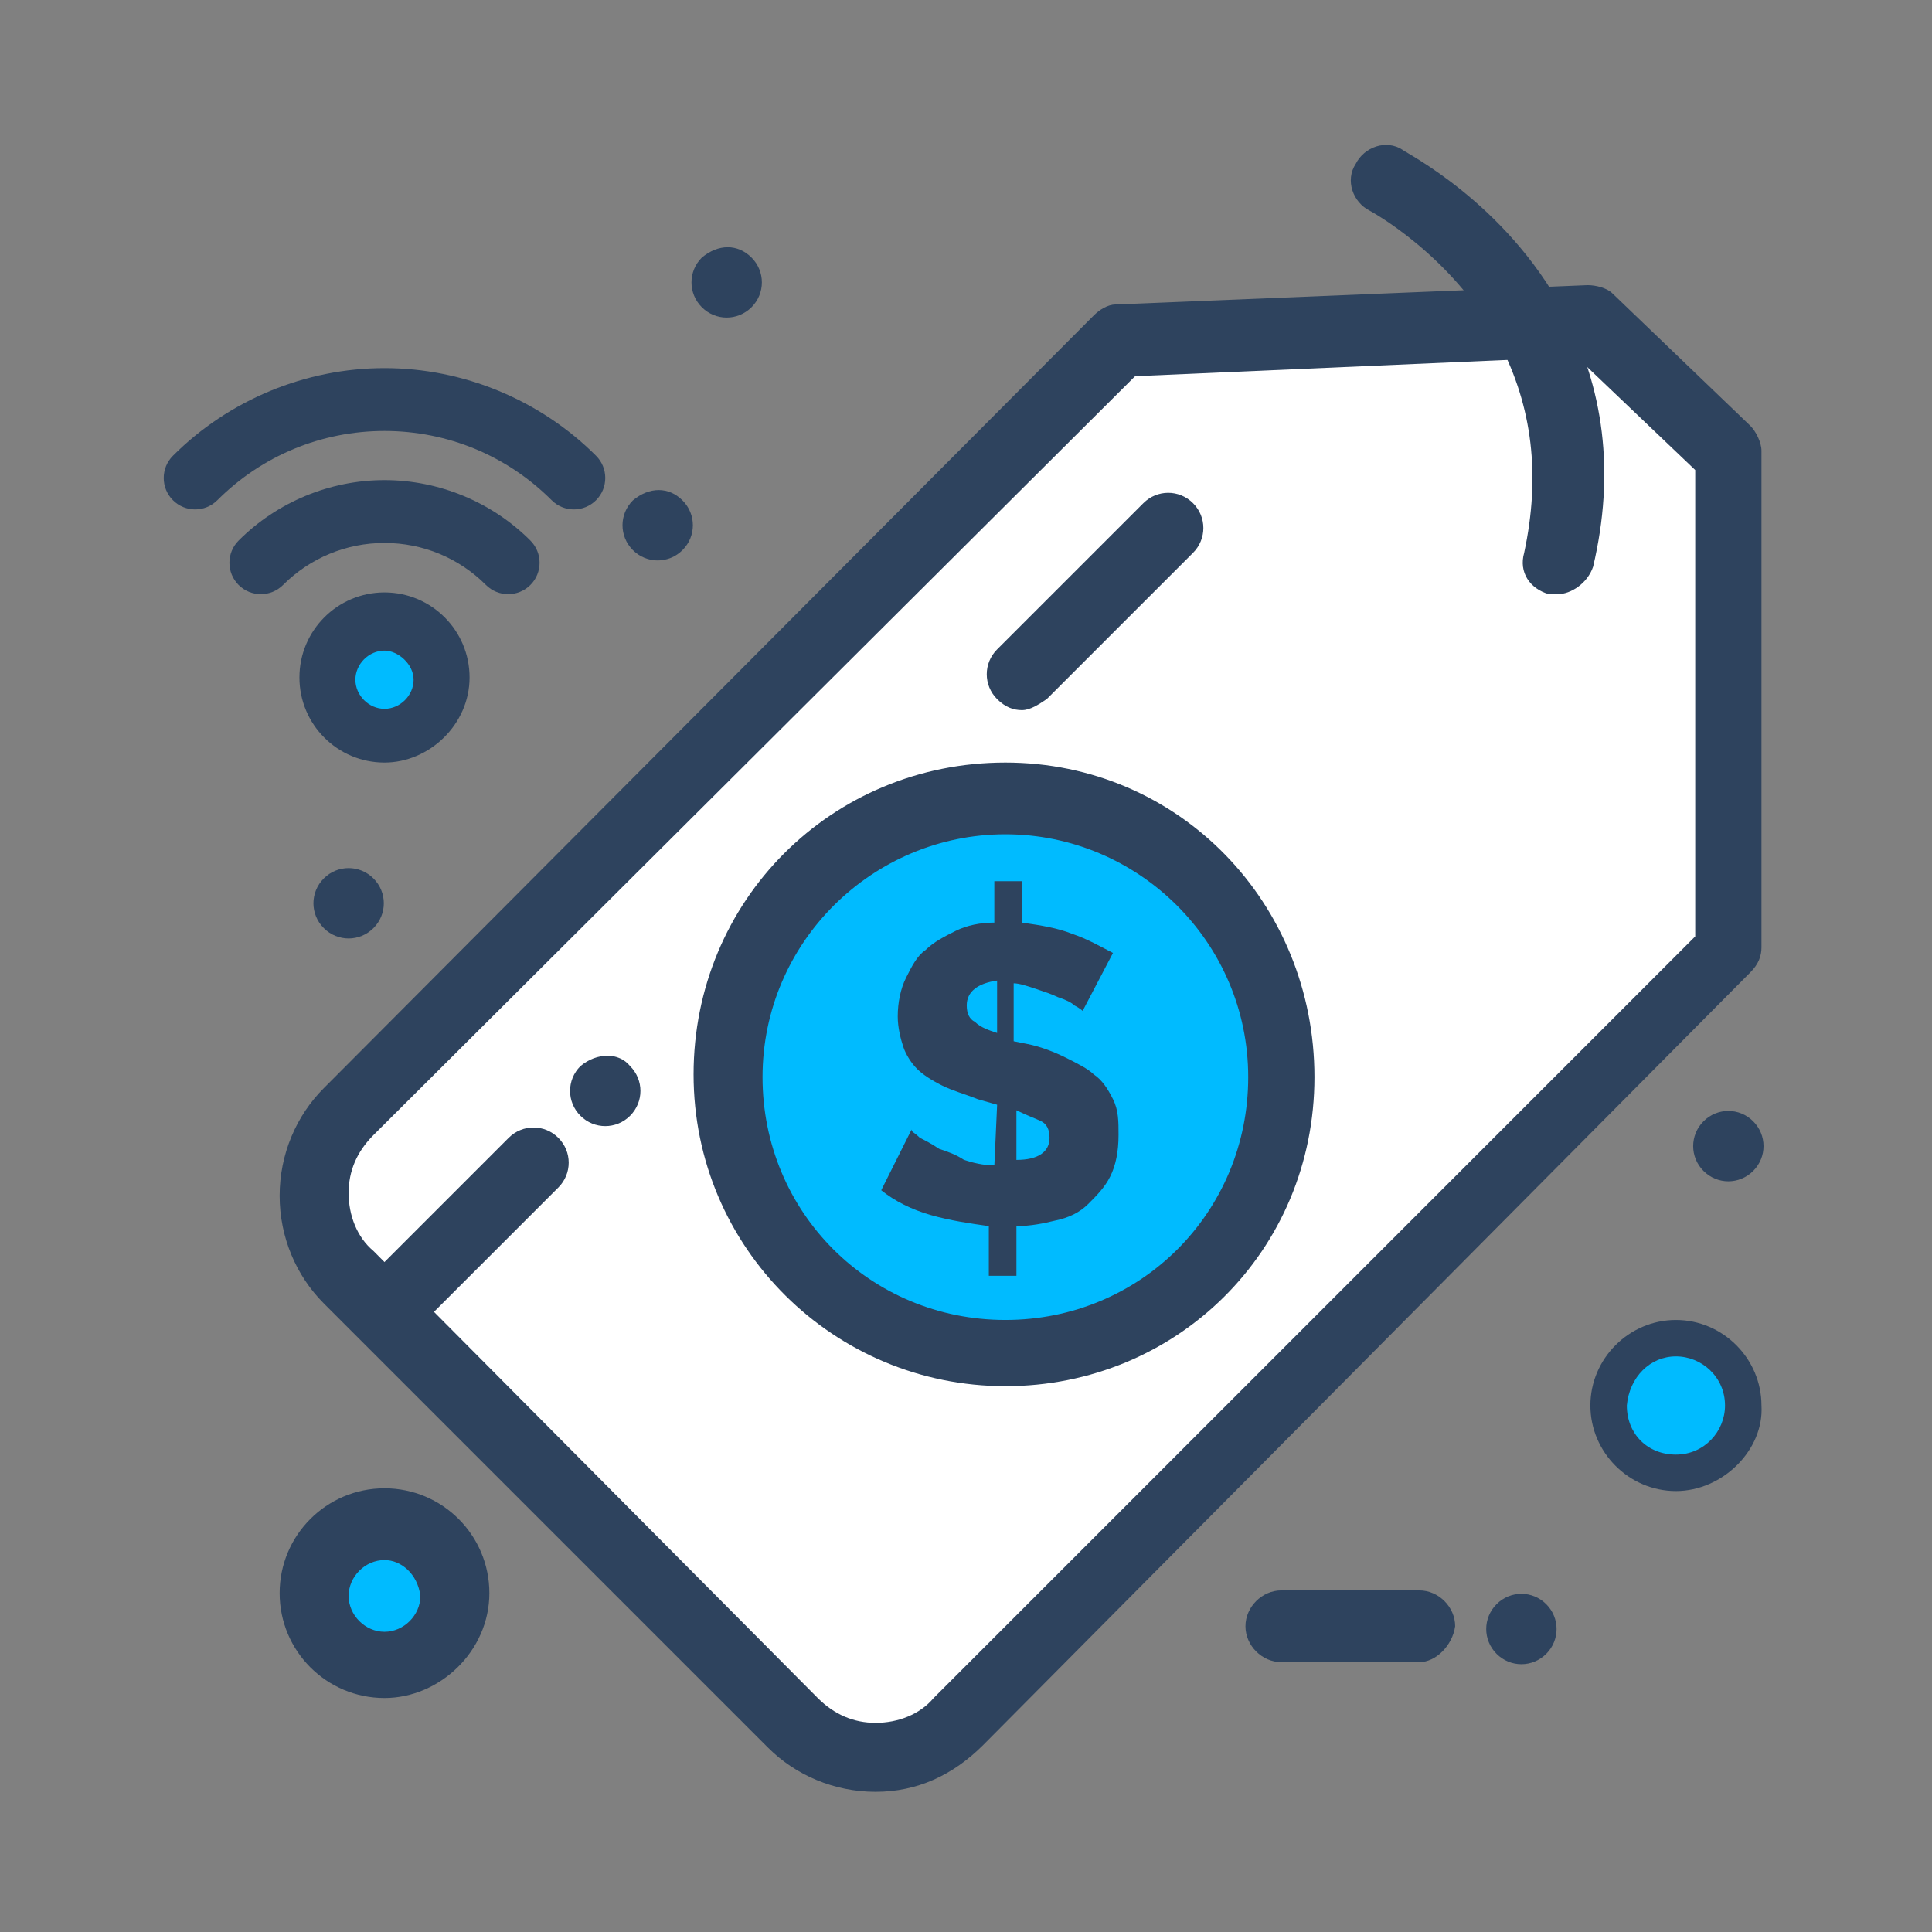 <?xml version="1.0" encoding="UTF-8"?>
<!DOCTYPE svg PUBLIC "-//W3C//DTD SVG 1.1//EN" "http://www.w3.org/Graphics/SVG/1.1/DTD/svg11.dtd">
<!-- Creator: CorelDRAW -->
<svg xmlns="http://www.w3.org/2000/svg" xml:space="preserve" width="1.968in" height="1.968in" version="1.1" style="shape-rendering:geometricPrecision; text-rendering:geometricPrecision; image-rendering:optimizeQuality; fill-rule:evenodd; clip-rule:evenodd"
viewBox="0 0 1968.5 1968.5"
 xmlns:xlink="http://www.w3.org/1999/xlink"
 xmlns:xodm="http://www.corel.com/coreldraw/odm/2003">
 <rect x="0" y="0" width="1968.5" height="1968.5" fill="#808080" stroke="none"/>
 <defs>
  <style type="text/css">
   <![CDATA[
    .fil0 {fill:#00BBFF;fill-rule:nonzero}
    .fil2 {fill:#2E435E;fill-rule:nonzero}
    .fil1 {fill:white;fill-rule:nonzero}
   ]]>
  </style>
 </defs>
 <g id="Layer_x0020_1">
  <g id="_2130938862560">
   <path class="fil0" d="M391.76 635.54c31.94,0 57.01,25.1 57.01,57.02 0,31.93 -25.07,57.03 -57.01,57.03 -31.92,0 -57.02,-25.09 -57.02,-57.03 0,-31.92 25.1,-57.02 57.02,-57.02z"/>
   <path class="fil0" d="M391.76 1552.94c39.37,0 70.28,30.94 70.28,70.29 0,39.37 -33.71,70.3 -70.28,70.3 -36.54,0 -70.29,-30.94 -70.29,-70.3 0,-39.35 30.94,-70.29 70.29,-70.29z"/>
   <path class="fil1" d="M807.88 1755.39l-452.67 -452.67c-47.8,-47.79 -47.8,-123.7 0,-168.69l784.45 -784.43c8.41,0 -70.3,2.81 480.77,-19.69l140.58 134.96 0 506.08c-42.19,42.19 -747.88,747.9 -784.43,784.44 -47.79,44.98 -123.72,44.98 -168.7,0z"/>
   <path class="fil0" d="M1024.38 816.32c154.63,0 281.15,126.51 281.15,281.15 0,154.65 -126.52,281.15 -281.15,281.15 -154.63,0 -281.15,-126.51 -281.15,-281.15 0,-154.64 123.69,-281.15 281.15,-281.15z"/>
   <path class="fil2" d="M1786.3 1142.47c14.06,14.05 14.06,36.54 0,50.61 -14.06,14.06 -36.54,14.06 -50.6,0 -14.05,-14.06 -14.05,-36.56 0,-50.61 14.06,-14.07 36.54,-14.07 50.6,0z"/>
   <path class="fil2" d="M1575.44 1634.48c14.05,14.06 14.05,36.56 0,50.61 -14.06,14.06 -36.54,14.06 -50.6,0 -14.06,-14.06 -14.06,-36.55 0,-50.61 14.06,-14.06 36.54,-14.06 50.6,0z"/>
   <path class="fil2" d="M1015.93 1052.49l0 -53.42c-19.68,2.82 -30.93,11.25 -30.93,25.32 0,8.43 2.83,14.05 8.44,16.85 5.64,5.63 14.05,8.44 22.49,11.25zm19.69 78.73l0 0 0 50.61c22.5,0 33.74,-8.43 33.74,-22.49 0,-8.44 -2.83,-14.06 -8.43,-16.87 -5.64,-2.82 -14.06,-5.63 -25.3,-11.25zm-19.69 -5.63l0 0 -19.68 -5.62c-14.06,-5.62 -25.3,-8.44 -36.56,-14.06 -11.25,-5.61 -19.66,-11.24 -25.3,-16.86 -5.61,-5.62 -11.25,-14.06 -14.06,-22.5 -2.8,-8.44 -5.63,-19.69 -5.63,-30.93 0,-14.06 2.83,-28.11 8.44,-39.35 5.64,-11.25 11.25,-22.5 19.69,-28.12 8.44,-8.44 19.66,-14.07 30.91,-19.69 11.25,-5.63 25.33,-8.44 39.37,-8.44l0 -42.16 28.11 0 0 42.16c19.69,2.81 36.55,5.63 50.63,11.25 16.86,5.63 30.91,14.05 42.15,19.67l-30.91 59.04c0,0 -2.83,-2.8 -8.44,-5.61 -2.8,-2.82 -8.44,-5.64 -16.88,-8.44 -5.61,-2.81 -14.06,-5.63 -22.49,-8.44 -8.42,-2.81 -16.86,-5.62 -22.47,-5.62l0 59.04 14.06 2.81c14.06,2.81 28.1,8.44 39.35,14.06 11.25,5.63 22.5,11.25 28.13,16.87 8.41,5.63 14.05,14.06 19.66,25.3 5.65,11.25 5.65,22.5 5.65,36.54 0,16.88 -2.84,30.93 -8.45,42.17 -5.61,11.25 -14.05,19.69 -22.49,28.12 -8.44,8.44 -19.69,14.06 -33.74,16.87 -11.25,2.82 -25.3,5.63 -39.35,5.63l0 50.61 -28.13 0 0 -50.61c-19.66,-2.81 -39.35,-5.63 -59.04,-11.25 -19.66,-5.62 -36.54,-14.06 -50.59,-25.3l30.93 -61.86c0,2.81 2.81,2.81 8.42,8.44 5.64,2.81 11.24,5.62 19.69,11.25 8.44,2.81 16.86,5.61 25.3,11.24 8.44,2.81 19.69,5.61 30.93,5.61l2.81 -61.85z"/>
   <path class="fil2" d="M765.72 262.43c14.06,14.07 14.06,36.56 0,50.61 -14.08,14.06 -36.57,14.06 -50.63,0 -14.05,-14.06 -14.05,-36.55 0,-50.61 16.89,-14.05 36.55,-14.05 50.63,0z"/>
   <path class="fil2" d="M695.41 509.86c14.08,14.06 14.08,36.54 0,50.61 -14.06,14.05 -36.55,14.05 -50.61,0 -14.05,-14.07 -14.05,-36.55 0,-50.61 16.89,-14.06 36.55,-14.06 50.61,0z"/>
   <path class="fil2" d="M642 1086.23c14.06,14.06 14.06,36.55 0,50.61 -14.05,14.05 -36.55,14.05 -50.6,0 -14.08,-14.06 -14.08,-36.55 0,-50.61 16.85,-14.06 39.35,-14.06 50.6,0z"/>
   <path class="fil2" d="M380.51 895.04c14.08,14.07 14.08,36.55 0,50.61 -14.06,14.06 -36.54,14.06 -50.6,0 -14.06,-14.06 -14.06,-36.54 0,-50.61 14.06,-14.06 36.54,-14.06 50.6,0z"/>
   <path class="fil2" d="M1586.69 605.44c-2.81,0 -5.61,0 -8.44,0 -19.67,-5.61 -30.92,-22.48 -25.3,-42.17 16.88,-78.72 8.44,-149 -25.3,-213.68 -47.8,-89.96 -132.14,-134.96 -132.14,-134.96 -16.89,-8.43 -25.31,-30.93 -14.08,-47.79 8.44,-16.87 30.94,-25.3 47.81,-14.06 2.81,2.81 104,53.42 163.08,163.08 42.16,78.72 53.41,165.87 30.91,261.48 -5.61,16.87 -22.5,28.1 -36.54,28.1z"/>
   <path class="fil2" d="M394.59 1370.2c-8.44,0 -16.89,-2.81 -25.3,-11.24 -14.08,-14.06 -14.08,-36.56 0,-50.61l148.99 -149.01c14.05,-14.06 36.54,-14.06 50.62,0 14.06,14.06 14.06,36.54 0,50.6l-149.02 149.02c-8.44,5.62 -16.89,11.24 -25.3,11.24z"/>
   <path class="fil2" d="M1041.24 723.54c-8.42,0 -16.86,-2.82 -25.3,-11.25 -14.05,-14.07 -14.05,-36.56 0,-50.62l149.02 -149c14.06,-14.06 36.54,-14.06 50.6,0 14.05,14.06 14.05,36.55 0,50.6l-149.02 149.02c-8.41,5.62 -16.85,11.25 -25.3,11.25z"/>
   <path class="fil2" d="M391.76 776.96c-47.89,0 -86.67,-38.78 -86.67,-86.68 0,-47.89 38.77,-86.67 86.67,-86.67 47.89,0 86.68,38.77 86.68,86.67 0,47.89 -41.06,86.68 -86.68,86.68zm0 -114.05l0 0c-15.96,0 -29.65,13.69 -29.65,29.65 0,15.97 13.69,29.66 29.65,29.66 15.97,0 29.66,-13.69 29.66,-29.66 0,-15.96 -15.96,-29.65 -29.66,-29.65z"/>
   <path class="fil2" d="M1707.6 1519.21c-47.82,0 -87.17,-39.35 -87.17,-87.16 0,-47.79 39.35,-87.14 87.17,-87.14 47.79,0 87.14,39.35 87.14,87.14 2.81,45 -39.35,87.16 -87.14,87.16zm0 -106.83l0 0c-8.44,0 -16.89,8.44 -16.89,16.87 0,8.44 8.44,16.88 16.89,16.88 8.41,0 16.86,-8.43 16.86,-16.88 2.8,-8.43 -5.65,-16.87 -16.86,-16.87z"/>
   <path class="fil2" d="M391.76 1730.09c-59.04,0 -106.83,-47.8 -106.83,-106.85 0,-59.04 47.8,-106.83 106.83,-106.83 59.04,0 106.86,47.79 106.86,106.83 0,59.06 -50.62,106.85 -106.86,106.85zm0 -140.57l0 0c-19.67,0 -36.54,16.85 -36.54,36.55 0,19.67 16.88,36.54 36.54,36.54 19.69,0 36.57,-16.87 36.57,-36.54 -2.83,-22.5 -19.69,-36.55 -36.57,-36.55z"/>
   <path class="fil2" d="M892.22 1825.67c-42.16,0 -81.53,-16.87 -109.64,-44.97l-452.67 -452.67c-28.11,-28.13 -44.99,-67.48 -44.99,-109.66 0,-42.18 16.88,-81.54 44.99,-109.65l784.45 -787.24c5.61,-5.62 14.05,-11.25 22.46,-11.25l480.8 -19.69c8.44,0 19.67,2.81 25.3,8.44l140.57 134.96c5.61,5.62 11.25,16.87 11.25,25.3l0 506.08c0,8.44 -2.8,16.87 -11.25,25.31l-781.61 787.24c-30.94,30.93 -67.48,47.79 -109.67,47.79zm264.3 -1442.34l0 0 -776.01 773.19c-16.86,16.88 -25.3,36.56 -25.3,59.04 0,22.5 8.43,44.99 25.3,59.04l452.67 455.49c16.89,16.87 36.57,25.3 59.04,25.3 22.5,0 44.99,-8.43 59.07,-25.3l775.97 -776.01 0 -475.15 -120.89 -115.28 -449.86 19.67z"/>
   <path class="fil2" d="M1024.38 1412.37c-174.32,0 -317.7,-140.58 -317.7,-317.7 0,-177.13 140.57,-317.71 317.7,-317.71 177.12,0 314.9,143.4 314.9,320.52 0,177.13 -140.58,314.9 -314.9,314.9zm0 -562.32l0 0c-134.97,0 -247.44,109.66 -247.44,247.42 0,137.78 109.67,247.43 247.44,247.43 137.77,0 247.41,-109.66 247.41,-247.43 0,-137.76 -112.47,-247.42 -247.41,-247.42z"/>
   <path class="fil2" d="M1446.11 1693.54l-140.58 0c-19.68,0 -36.54,-16.88 -36.54,-36.56 0,-19.67 16.86,-36.55 36.54,-36.55l140.58 0c19.69,0 36.55,16.88 36.55,36.55 -2.81,19.68 -19.67,36.56 -36.55,36.56z"/>
   <g>
    <path class="fil2" d="M540.4 550.76c12.5,12.49 12.5,32.76 0,45.26 -12.49,12.49 -32.76,12.49 -45.26,0 -13.76,-13.77 -29.94,-24.5 -47.44,-31.75 -17.46,-7.23 -36.45,-11.06 -55.93,-11.06 -19.48,0 -38.48,3.83 -55.93,11.06 -17.5,7.25 -33.67,17.98 -47.44,31.75 -12.49,12.49 -32.76,12.49 -45.26,0 -12.5,-12.5 -12.5,-32.77 0,-45.26 19.65,-19.65 42.87,-35.03 68.18,-45.51 25.36,-10.51 52.69,-16.07 80.45,-16.07 27.76,0 55.09,5.56 80.45,16.07 25.31,10.48 48.55,25.87 68.18,45.51z"/>
    <path class="fil2" d="M607.32 464.39c12.5,12.49 12.5,32.76 0,45.26 -12.5,12.5 -32.76,12.5 -45.26,0 -22.69,-22.69 -49.28,-40.36 -78.02,-52.27 -28.83,-11.94 -60.16,-18.26 -92.27,-18.26 -32.13,0 -63.45,6.32 -92.28,18.26 -28.74,11.91 -55.33,29.56 -78.03,52.27 -12.5,12.5 -32.77,12.5 -45.26,0 -12.5,-12.5 -12.5,-32.77 0,-45.26 28.46,-28.46 62.2,-50.77 99.02,-66.02 36.74,-15.22 76.3,-23.28 116.54,-23.28 40.24,0 79.81,8.06 116.54,23.28 36.83,15.26 70.57,37.57 99.02,66.02z"/>
   </g>
   <path class="fil0" d="M1707.6 1382.03c26.31,0 50.01,21.06 50.01,50.02 0,26.33 -21.07,50.03 -50.01,50.03 -28.97,0 -50.03,-21.06 -50.03,-50.03 2.62,-28.96 23.69,-50.02 50.03,-50.02z"/>
  </g>
 </g>
</svg>
